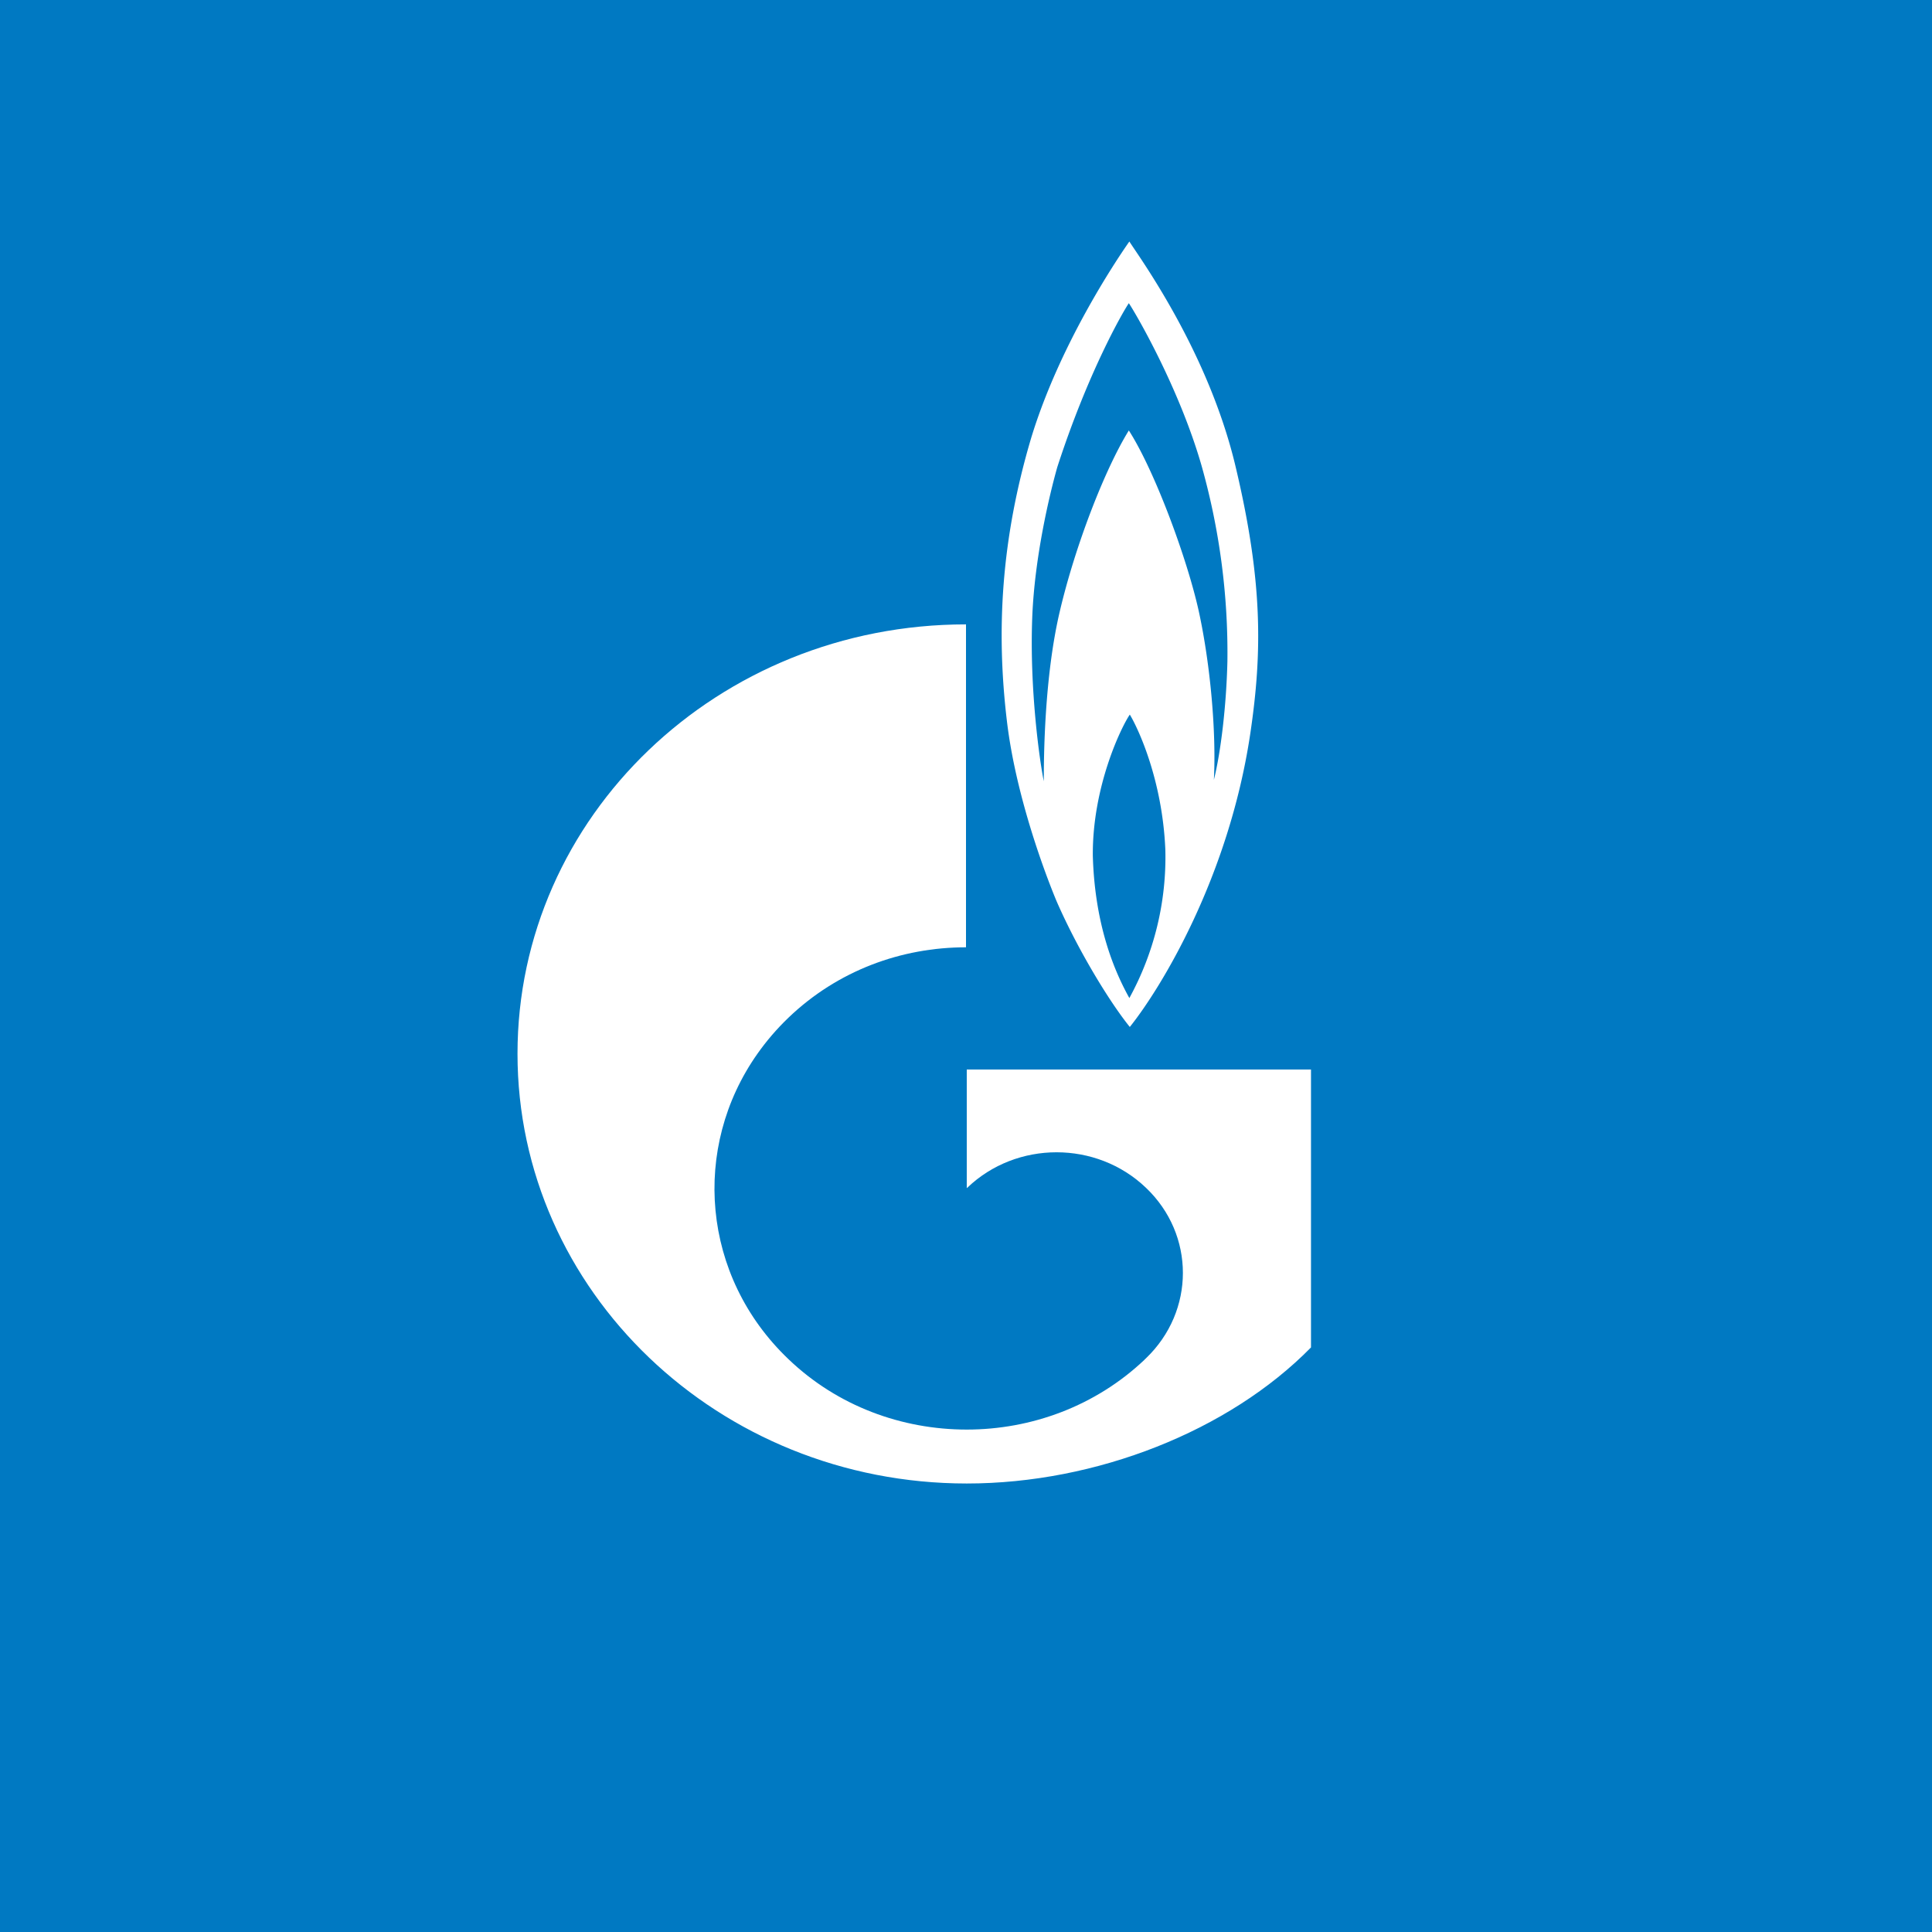 <svg width="56" height="56" xmlns="http://www.w3.org/2000/svg"><path fill="#0079C2" d="M0 0h56v56H0z"/><path d="M35.808 13.499c-.798-3.341-2.797-6.06-3.073-6.499-.436.623-2.03 3.025-2.842 5.681-.885 2.974-1.016 5.61-.71 8.196.303 2.595 1.45 5.262 1.45 5.262.608 1.39 1.52 2.892 2.115 3.628.87-1.083 2.871-4.312 3.495-8.522.347-2.35.362-4.405-.435-7.746zm-3.073 15.43c-.392-.705-1.001-2.044-1.059-4.128-.015-2.003.826-3.73 1.072-4.088.219.358.943 1.86 1.03 3.914a8.492 8.492 0 01-1.043 4.302zm2.842-9.759c-.03 1.278-.19 2.627-.392 3.434.072-1.39-.102-3.342-.435-4.874-.334-1.523-1.277-4.078-2.03-5.253-.695 1.124-1.552 3.331-2.001 5.242-.45 1.911-.464 4.23-.464 4.926-.12-.583-.418-2.678-.334-4.773.07-1.726.494-3.515.725-4.332.885-2.728 1.886-4.476 2.074-4.752.188.276 1.449 2.432 2.102 4.69a19.97 19.97 0 01.755 5.692z" fill="#fff"/><path d="M34.089 31h-6.067v3.437c.005 0 .01-.01.015-.01 1.429-1.37 3.747-1.37 5.178 0 1.429 1.359 1.429 3.576 0 4.945-.007.01-.013.01-.02.02-.007 0-.015.011-.021.021-1.426 1.35-3.29 2.024-5.152 2.024-1.872 0-3.744-.675-5.171-2.044-2.517-2.401-2.815-6.131-.896-8.85.258-.367.556-.715.896-1.042 1.427-1.369 3.277-2.043 5.149-2.043v-9.36c-7.192 0-13 5.569-13 12.446S20.83 43 28.022 43c3.75 0 7.602-1.523 9.978-3.944V31h-3.911z" fill="#fff"/></svg>
